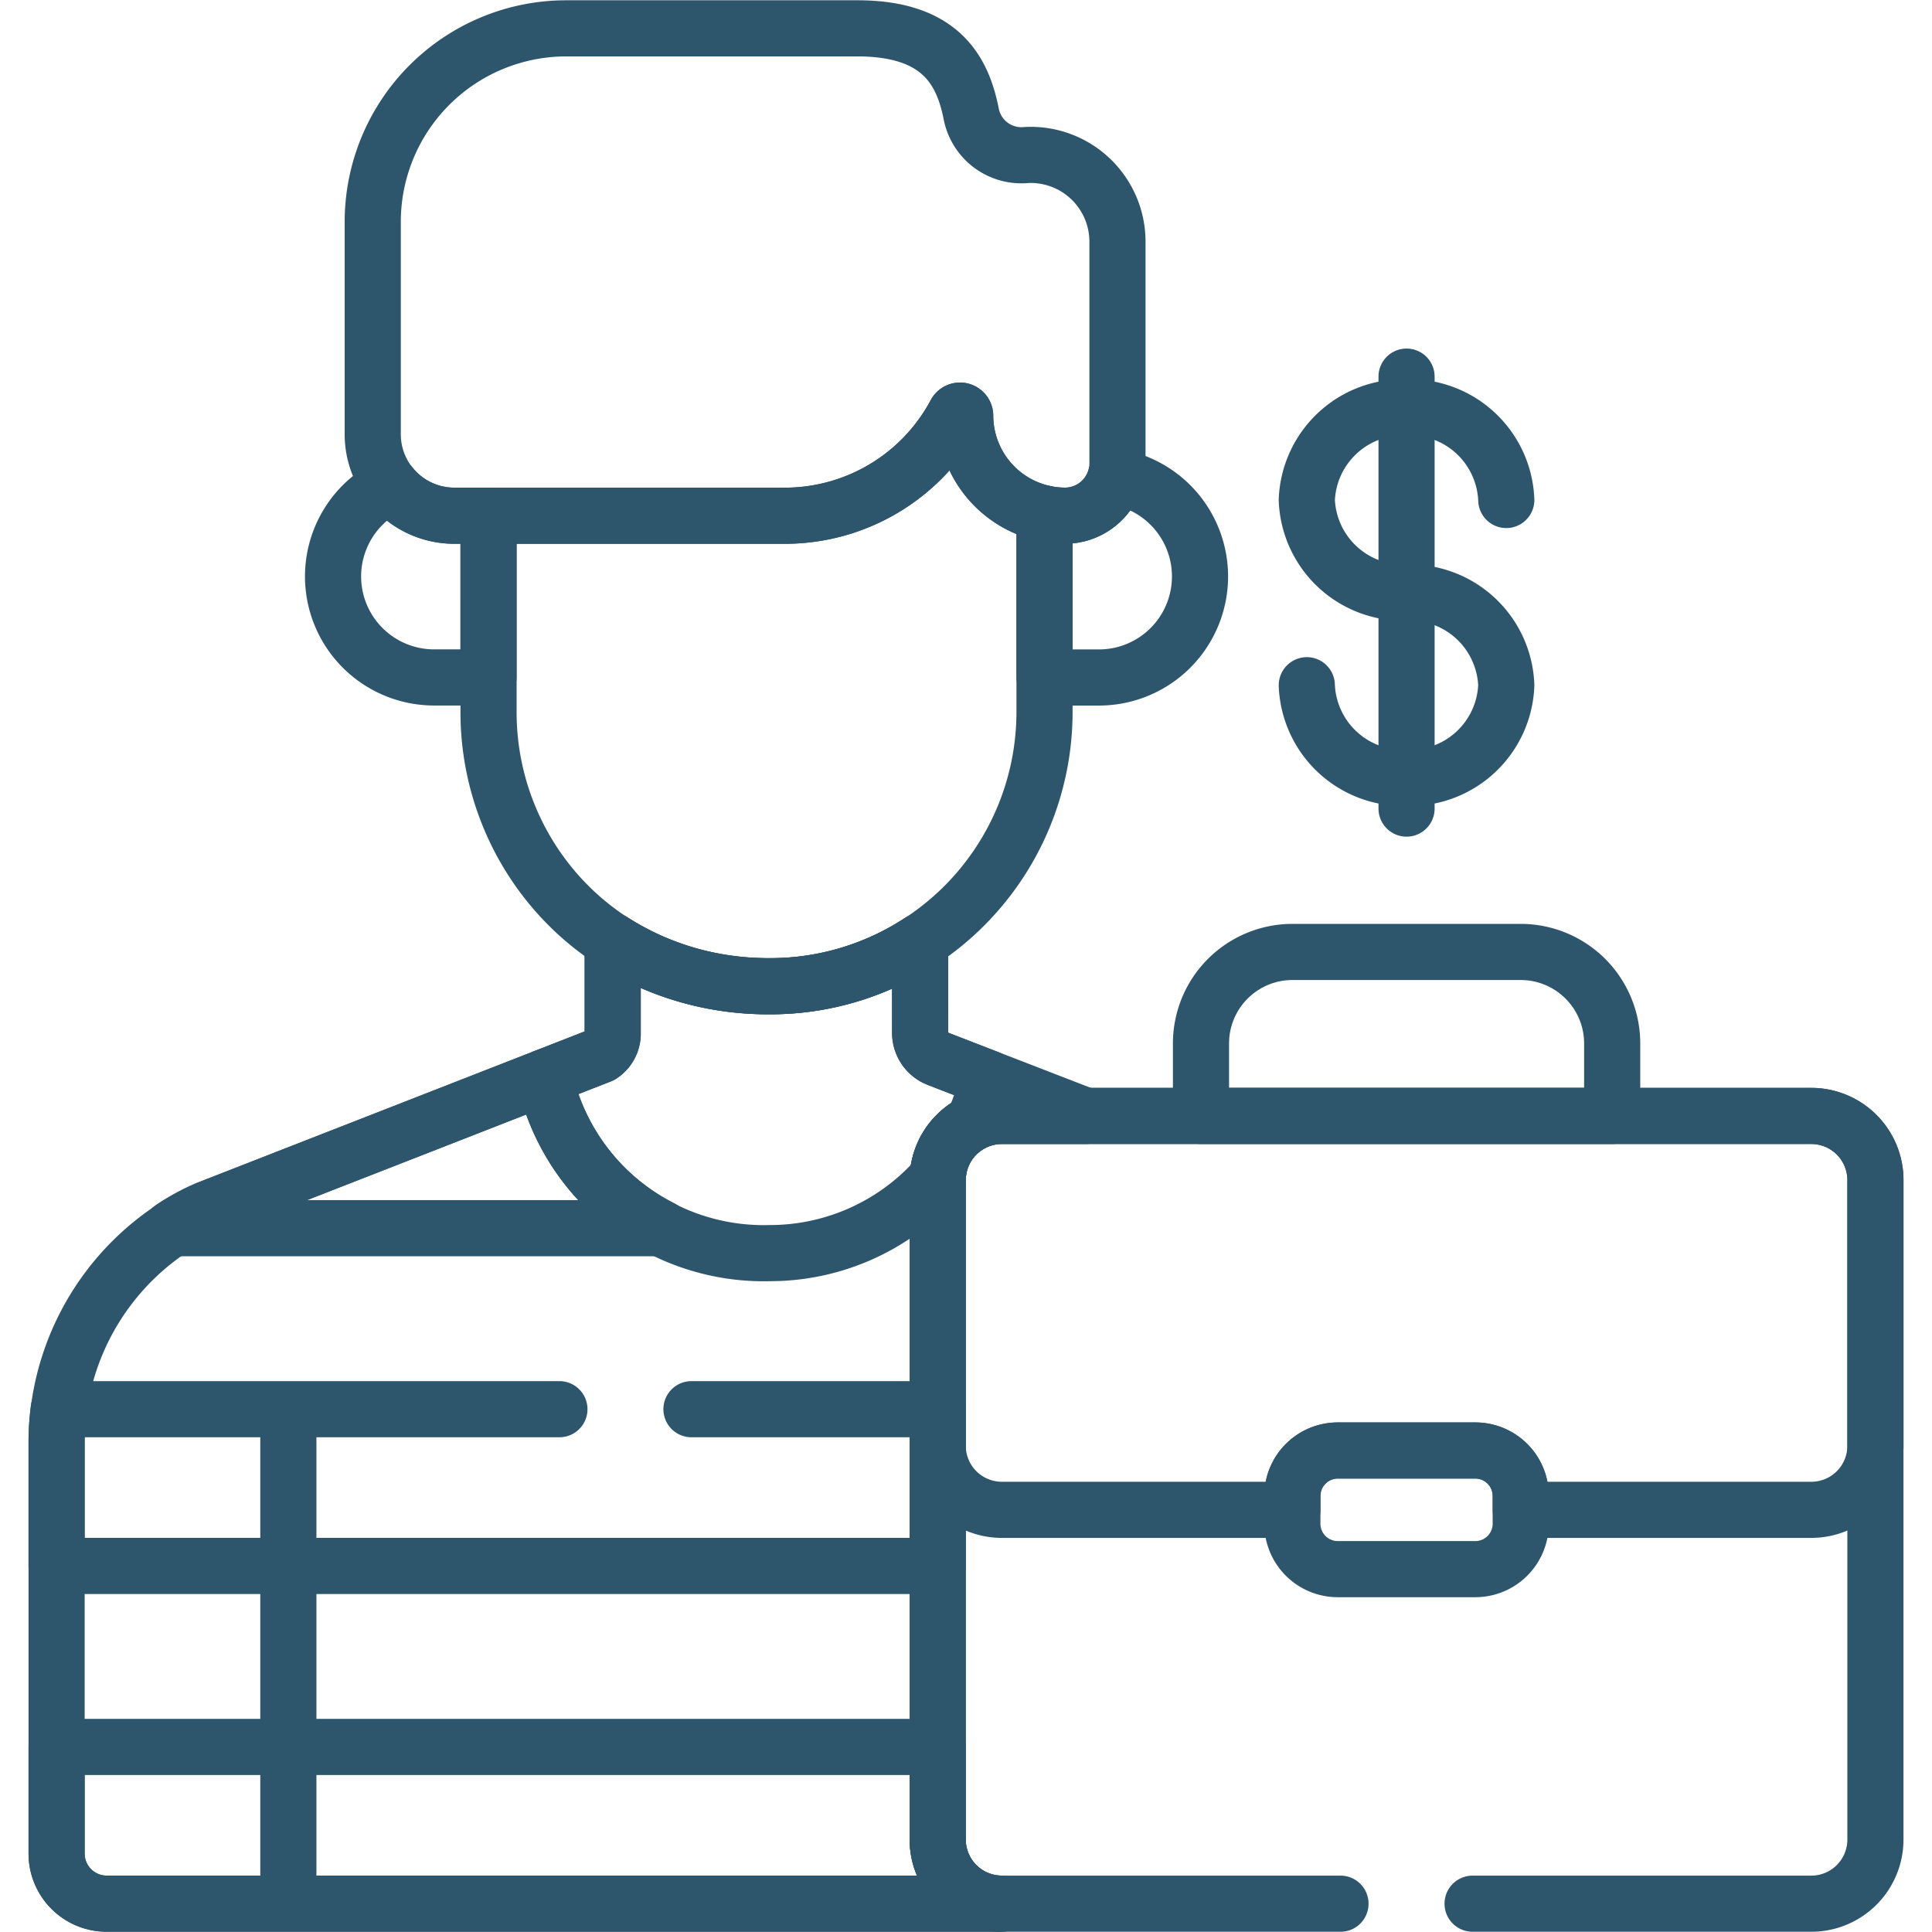 <svg xmlns="http://www.w3.org/2000/svg" xmlns:xlink="http://www.w3.org/1999/xlink" width="137.666" height="137.666" viewBox="0 0 137.666 137.666"><defs><clipPath id="clip-path"><path id="path261" d="M0-682.665H137.666V-545H0Z" transform="translate(0 682.665)" stroke="#2d566d" stroke-width="1.333"></path></clipPath></defs><g id="g255" transform="translate(0 682.665)"><g id="g257" transform="translate(0 -682.665)"><g id="g259" clip-path="url(#clip-path)"><g id="g265" transform="translate(34.811 29.256)"><path id="path267" d="M-134.469-1.463a.368.368,0,0,0-.691-.176,13.782,13.782,0,0,1-12.164,7.3h-21.112v14c0,10.2,8,19.525,20.091,19.525A19.547,19.547,0,0,0-128.819,19.66V5.5A7.148,7.148,0,0,1-134.469-1.463Z" transform="translate(168.436 1.833)" fill="none" stroke="#2d566d" stroke-linecap="round" stroke-linejoin="round" stroke-width="4"></path></g><g id="g269" transform="translate(20.547 100.665)"><path id="path271" d="M0,0V34.436" fill="none" stroke="#2d566d" stroke-linecap="round" stroke-linejoin="round" stroke-width="4"></path></g><g id="g273" transform="translate(23.731 34.571)"><path id="path275" d="M-16.287,0A7.2,7.2,0,0,0-20.4,6.5h0a7.2,7.2,0,0,0,7.2,7.2h3.878V2.175h-2.44A5.792,5.792,0,0,1-16.287,0Z" transform="translate(20.401)" fill="none" stroke="#2d566d" stroke-linecap="round" stroke-linejoin="round" stroke-width="4"></path></g><g id="g277" transform="translate(74.427 33.975)"><path id="path279" d="M-20.083,0a3.744,3.744,0,0,1-3.6,2.771h0a7.035,7.035,0,0,1-1.47-.158V14.3h3.878a7.2,7.2,0,0,0,7.2-7.2h0A7.2,7.2,0,0,0-20.083,0Z" transform="translate(25.156)" fill="none" stroke="#2d566d" stroke-linecap="round" stroke-linejoin="round" stroke-width="4"></path></g><g id="g281" transform="translate(26.565 2.017)"><path id="path283" d="M-184.459-35.738A3.643,3.643,0,0,1-188.4-38.6c-.6-3.093-2.136-6.162-8.117-6.162h-20.751a13.79,13.79,0,0,0-13.79,13.789v15.134a5.806,5.806,0,0,0,5.806,5.806h23.552a13.782,13.782,0,0,0,12.164-7.3.368.368,0,0,1,.691.176,7.142,7.142,0,0,0,7.121,7.121,3.743,3.743,0,0,0,3.732-3.733V-29.561A6.185,6.185,0,0,0-184.459-35.738Z" transform="translate(231.053 44.765)" fill="none" stroke="#2d566d" stroke-linecap="round" stroke-linejoin="round" stroke-width="4"></path></g><g id="g285" transform="translate(4.033 67.065)"><path id="path287" d="M-248.549-253.472V-300.49a4.571,4.571,0,0,1,4.557-4.557h5.979l-10.52-4.074a1.979,1.979,0,0,1-1.265-1.841l-.005-6.507a19.406,19.406,0,0,1-10.66,3.179,20.485,20.485,0,0,1-11.242-3.208v6.525a1.823,1.823,0,0,1-.843,1.6l-28.076,10.965A18.335,18.335,0,0,0-311.333-281.8v29.315a3.568,3.568,0,0,0,3.568,3.568h63.772A4.571,4.571,0,0,1-248.549-253.472Z" transform="translate(311.333 317.499)" fill="none" stroke="#2d566d" stroke-linecap="round" stroke-linejoin="round" stroke-width="4"></path></g><g id="g289" transform="translate(38.805 67.065)"><path id="path291" d="M-120.9-51.219a15.85,15.85,0,0,0,1.076-3.171l-3.587-1.389a1.98,1.98,0,0,1-1.265-1.841l-.005-6.508a19.4,19.4,0,0,1-10.66,3.179,20.481,20.481,0,0,1-11.242-3.209v6.525a1.821,1.821,0,0,1-.844,1.6l-4.011,1.566A16,16,0,0,0-135.388-41.93a15.918,15.918,0,0,0,11.977-5.428A4.565,4.565,0,0,1-120.9-51.219Z" transform="translate(151.433 64.157)" fill="none" stroke="#2d566d" stroke-linecap="round" stroke-linejoin="round" stroke-width="4"></path></g><g id="g293" transform="translate(12.235 76.759)"><path id="path295" d="M-105.187,0l-24.064,9.4a14.5,14.5,0,0,0-2.506,1.357h34.9A15.82,15.82,0,0,1-105.187,0Z" transform="translate(131.757)" fill="none" stroke="#2d566d" stroke-linecap="round" stroke-linejoin="round" stroke-width="4"></path></g><g id="g297" transform="translate(93.117 42.226)"><path id="path299" d="M-28.137,0a6.869,6.869,0,0,1,7.107,6.6,6.869,6.869,0,0,1-7.107,6.6,6.869,6.869,0,0,1-7.107-6.6" transform="translate(35.244)" fill="none" stroke="#2d566d" stroke-linecap="round" stroke-linejoin="round" stroke-width="4"></path></g><g id="g301" transform="translate(93.117 29.021)"><path id="path303" d="M-28.137-52.277a6.869,6.869,0,0,1-7.107-6.6,6.869,6.869,0,0,1,7.107-6.6,6.869,6.869,0,0,1,7.107,6.6" transform="translate(35.244 65.483)" fill="none" stroke="#2d566d" stroke-linecap="round" stroke-linejoin="round" stroke-width="4"></path></g><g id="g305" transform="translate(100.225 26.836)"><path id="path307" d="M0,0V30.781" fill="none" stroke="#2d566d" stroke-linecap="round" stroke-linejoin="round" stroke-width="4"></path></g><g id="g309" transform="translate(85.572 67.83)"><path id="path311" d="M-116.012-46.268v-5.186a6.521,6.521,0,0,0-6.5-6.5h-16.3a6.52,6.52,0,0,0-6.5,6.5v5.186Z" transform="translate(145.317 57.956)" fill="none" stroke="#2d566d" stroke-linecap="round" stroke-linejoin="round" stroke-width="4"></path></g><g id="g313" transform="translate(92.089 103.356)"><path id="path315" d="M-51.64,0h-9.818a3.236,3.236,0,0,0-3.227,3.227v2a3.236,3.236,0,0,0,3.227,3.227h9.818a3.236,3.236,0,0,0,3.227-3.227v-2A3.236,3.236,0,0,0-51.64,0Z" transform="translate(64.684)" fill="none" stroke="#2d566d" stroke-linecap="round" stroke-linejoin="round" stroke-width="4"></path></g><g id="g317" transform="translate(66.816 79.518)"><path id="path319" d="M-246.475,0h-57.7a4.571,4.571,0,0,0-4.557,4.557V23.509a4.571,4.571,0,0,0,4.557,4.557h20.716v-1a3.236,3.236,0,0,1,3.227-3.227h9.818a3.236,3.236,0,0,1,3.227,3.227v1h20.716a4.571,4.571,0,0,0,4.557-4.557V4.557A4.571,4.571,0,0,0-246.475,0Z" transform="translate(308.734)" fill="none" stroke="#2d566d" stroke-linecap="round" stroke-linejoin="round" stroke-width="4"></path></g><g id="g321" transform="translate(4.033 124.48)"><path id="path323" d="M-248.549-26.178v-6.613h-62.783v7.6a3.568,3.568,0,0,0,3.568,3.568h63.772A4.571,4.571,0,0,1-248.549-26.178Z" transform="translate(311.333 32.791)" fill="none" stroke="#2d566d" stroke-linecap="round" stroke-linejoin="round" stroke-width="4"></path></g><g id="g325" transform="translate(66.817 79.517)"><path id="path327" d="M-150.886-222.218h24.146a4.571,4.571,0,0,0,4.557-4.557v-47.018a4.571,4.571,0,0,0-4.557-4.557h-57.7A4.571,4.571,0,0,0-189-273.793v47.018a4.571,4.571,0,0,0,4.557,4.557H-160.3" transform="translate(189 278.35)" fill="none" stroke="#2d566d" stroke-linecap="round" stroke-linejoin="round" stroke-width="4"></path></g><g id="g329" transform="translate(4.033 100.413)"><path id="path331" d="M-141.838,0h-35.678a18.4,18.4,0,0,0-.151,2.353V11.17h62.783V0h-17.544" transform="translate(177.666)" fill="none" stroke="#2d566d" stroke-linecap="round" stroke-linejoin="round" stroke-width="4"></path></g></g></g></g></svg>